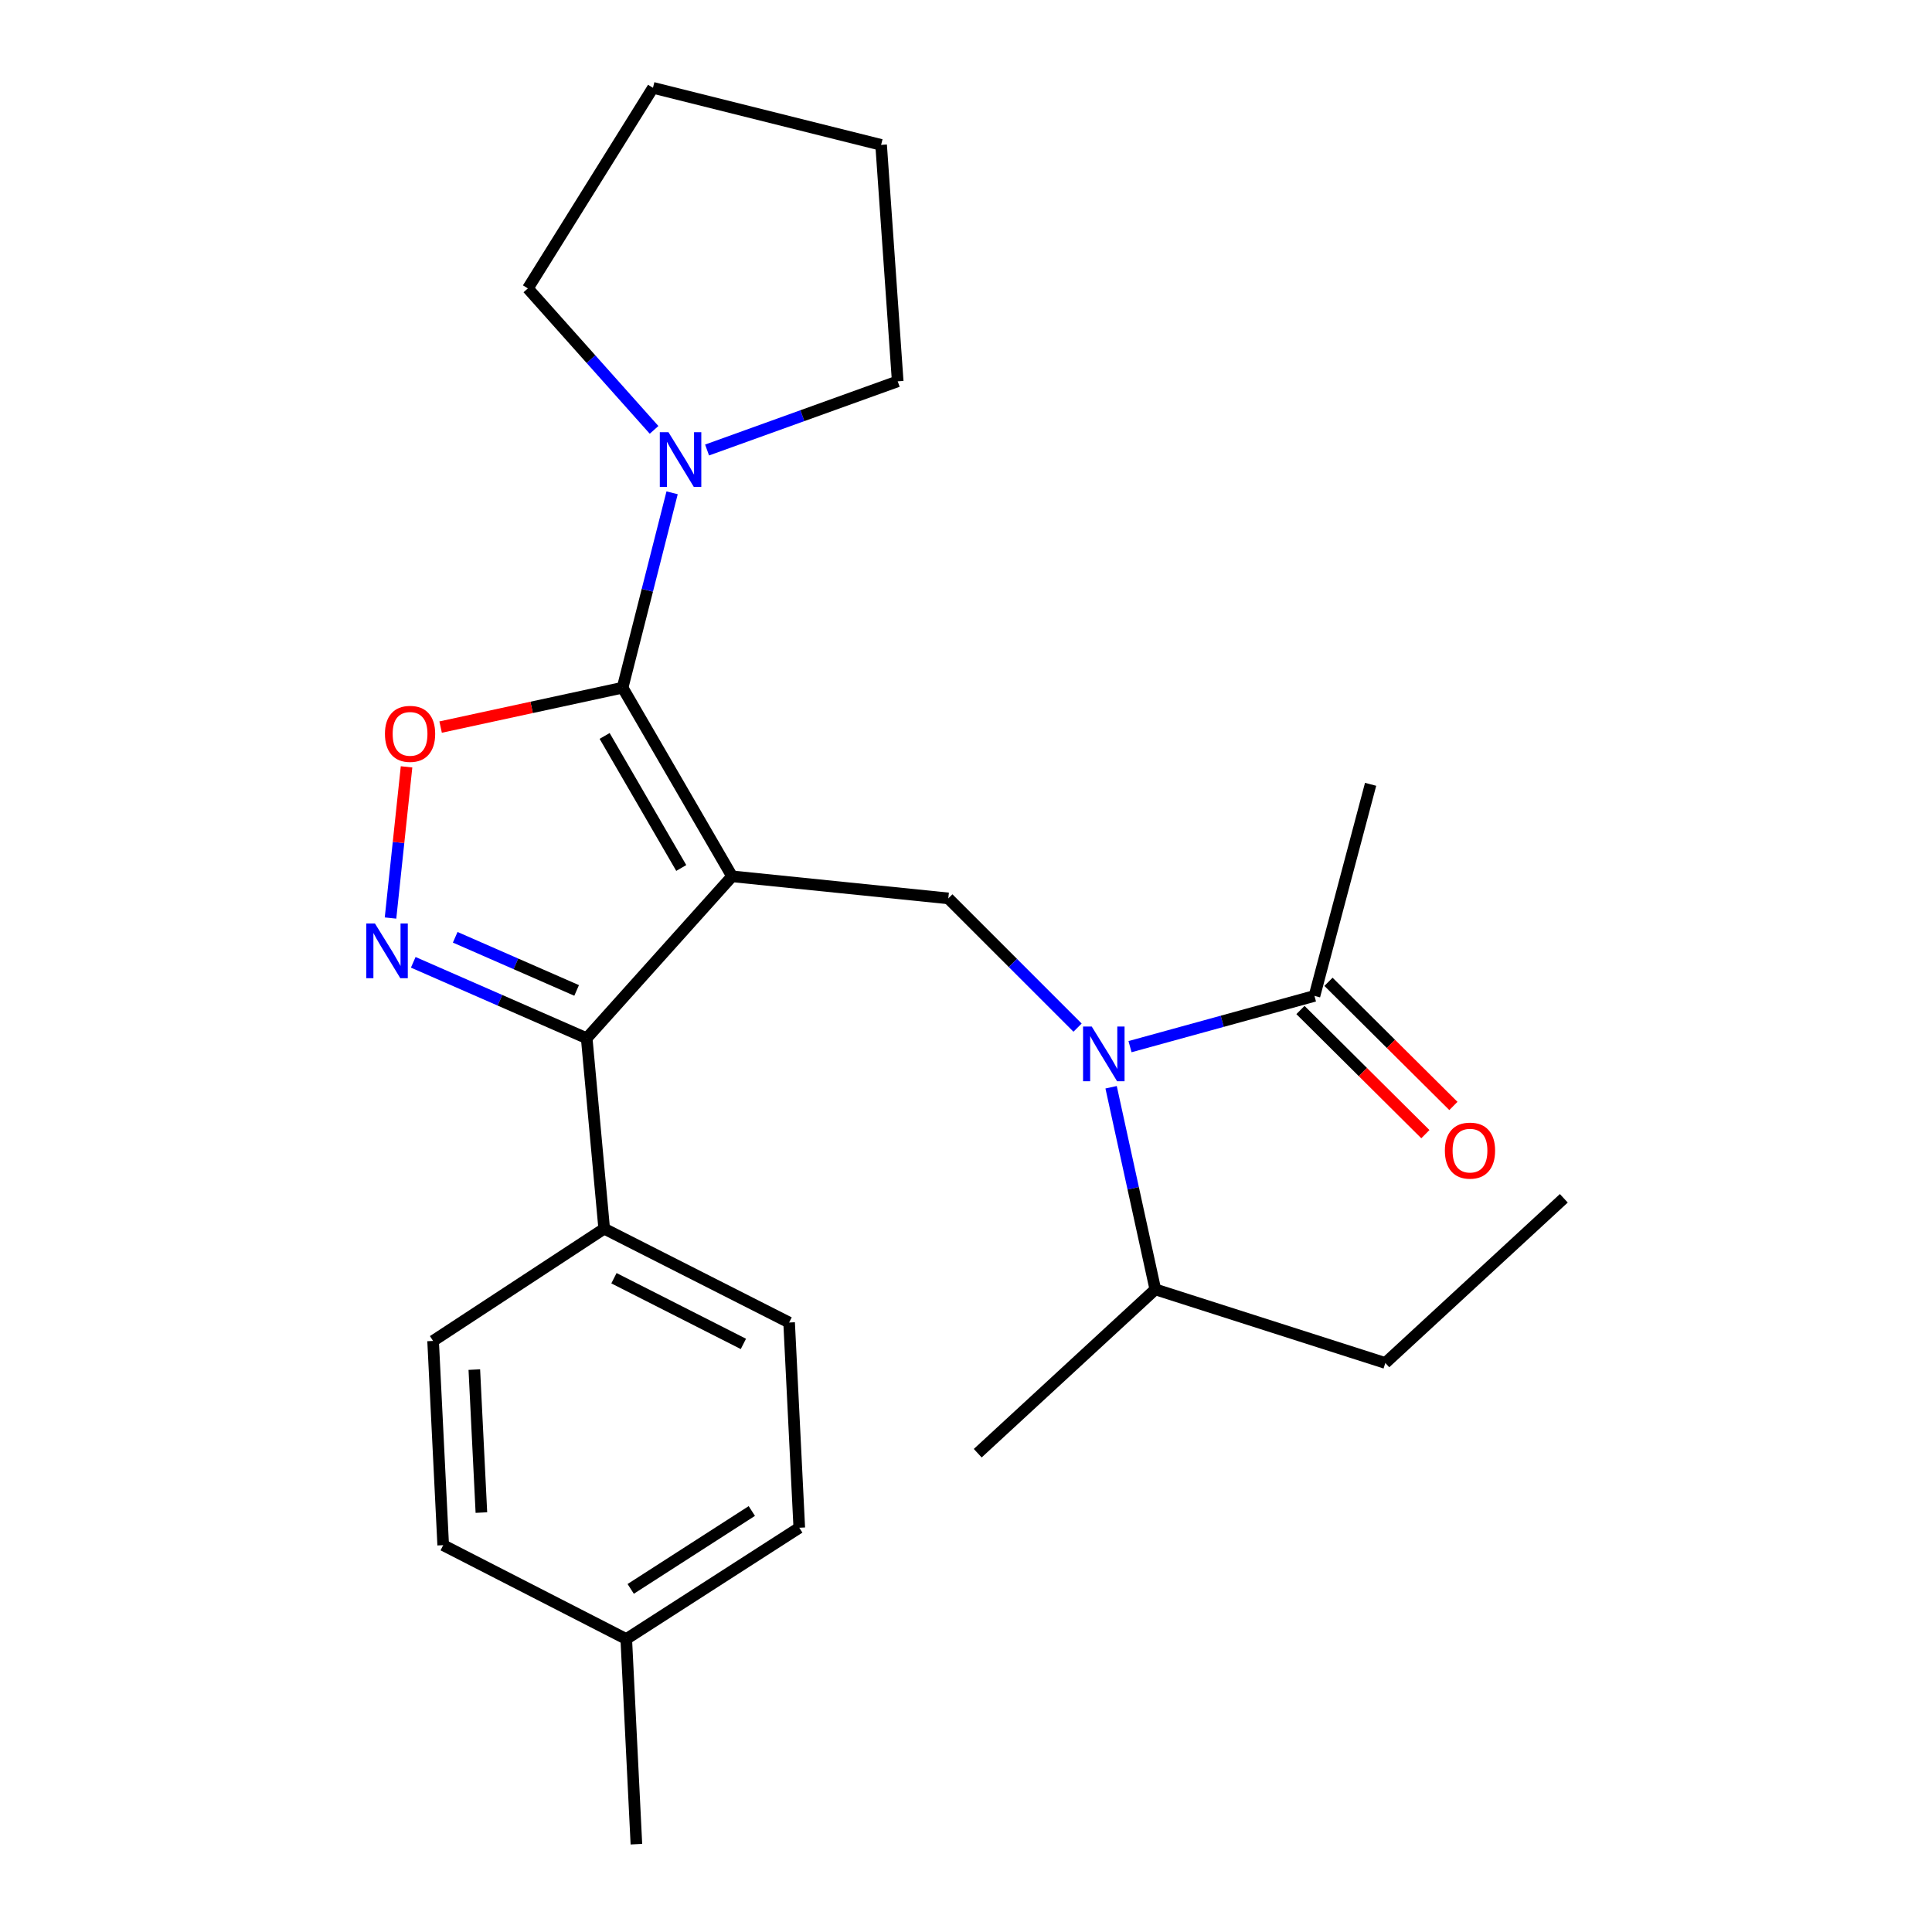 <?xml version='1.0' encoding='iso-8859-1'?>
<svg version='1.1' baseProfile='full'
              xmlns='http://www.w3.org/2000/svg'
                      xmlns:rdkit='http://www.rdkit.org/xml'
                      xmlns:xlink='http://www.w3.org/1999/xlink'
                  xml:space='preserve'
width='1000px' height='1000px' viewBox='0 0 1000 1000'>
<!-- END OF HEADER -->
<rect style='opacity:1.0;fill:#FFFFFF;stroke:none' width='1000' height='1000' x='0' y='0'> </rect>
<path class='bond-0' d='M 378.915,453.583 L 322.254,355.947' style='fill:none;fill-rule:evenodd;stroke:#000000;stroke-width:6px;stroke-linecap:butt;stroke-linejoin:miter;stroke-opacity:1' />
<path class='bond-0' d='M 352.617,449.267 L 312.954,380.921' style='fill:none;fill-rule:evenodd;stroke:#000000;stroke-width:6px;stroke-linecap:butt;stroke-linejoin:miter;stroke-opacity:1' />
<path class='bond-2' d='M 378.915,453.583 L 303.676,537.397' style='fill:none;fill-rule:evenodd;stroke:#000000;stroke-width:6px;stroke-linecap:butt;stroke-linejoin:miter;stroke-opacity:1' />
<path class='bond-4' d='M 378.915,453.583 L 490.842,465.004' style='fill:none;fill-rule:evenodd;stroke:#000000;stroke-width:6px;stroke-linecap:butt;stroke-linejoin:miter;stroke-opacity:1' />
<path class='bond-3' d='M 322.254,355.947 L 275.158,366.142' style='fill:none;fill-rule:evenodd;stroke:#000000;stroke-width:6px;stroke-linecap:butt;stroke-linejoin:miter;stroke-opacity:1' />
<path class='bond-3' d='M 275.158,366.142 L 228.062,376.338' style='fill:none;fill-rule:evenodd;stroke:#FF0000;stroke-width:6px;stroke-linecap:butt;stroke-linejoin:miter;stroke-opacity:1' />
<path class='bond-6' d='M 322.254,355.947 L 335.068,305.511' style='fill:none;fill-rule:evenodd;stroke:#000000;stroke-width:6px;stroke-linecap:butt;stroke-linejoin:miter;stroke-opacity:1' />
<path class='bond-6' d='M 335.068,305.511 L 347.882,255.074' style='fill:none;fill-rule:evenodd;stroke:#0000FF;stroke-width:6px;stroke-linecap:butt;stroke-linejoin:miter;stroke-opacity:1' />
<path class='bond-1' d='M 213.895,498.093 L 258.785,517.745' style='fill:none;fill-rule:evenodd;stroke:#0000FF;stroke-width:6px;stroke-linecap:butt;stroke-linejoin:miter;stroke-opacity:1' />
<path class='bond-1' d='M 258.785,517.745 L 303.676,537.397' style='fill:none;fill-rule:evenodd;stroke:#000000;stroke-width:6px;stroke-linecap:butt;stroke-linejoin:miter;stroke-opacity:1' />
<path class='bond-1' d='M 235.615,485.137 L 267.038,498.893' style='fill:none;fill-rule:evenodd;stroke:#0000FF;stroke-width:6px;stroke-linecap:butt;stroke-linejoin:miter;stroke-opacity:1' />
<path class='bond-1' d='M 267.038,498.893 L 298.461,512.649' style='fill:none;fill-rule:evenodd;stroke:#000000;stroke-width:6px;stroke-linecap:butt;stroke-linejoin:miter;stroke-opacity:1' />
<path class='bond-25' d='M 202.135,475.171 L 206.282,436.046' style='fill:none;fill-rule:evenodd;stroke:#0000FF;stroke-width:6px;stroke-linecap:butt;stroke-linejoin:miter;stroke-opacity:1' />
<path class='bond-25' d='M 206.282,436.046 L 210.429,396.92' style='fill:none;fill-rule:evenodd;stroke:#FF0000;stroke-width:6px;stroke-linecap:butt;stroke-linejoin:miter;stroke-opacity:1' />
<path class='bond-8' d='M 303.676,537.397 L 312.731,635.97' style='fill:none;fill-rule:evenodd;stroke:#000000;stroke-width:6px;stroke-linecap:butt;stroke-linejoin:miter;stroke-opacity:1' />
<path class='bond-5' d='M 490.842,465.004 L 524.293,498.45' style='fill:none;fill-rule:evenodd;stroke:#000000;stroke-width:6px;stroke-linecap:butt;stroke-linejoin:miter;stroke-opacity:1' />
<path class='bond-5' d='M 524.293,498.45 L 557.744,531.896' style='fill:none;fill-rule:evenodd;stroke:#0000FF;stroke-width:6px;stroke-linecap:butt;stroke-linejoin:miter;stroke-opacity:1' />
<path class='bond-7' d='M 584.896,541.747 L 632.63,528.613' style='fill:none;fill-rule:evenodd;stroke:#0000FF;stroke-width:6px;stroke-linecap:butt;stroke-linejoin:miter;stroke-opacity:1' />
<path class='bond-7' d='M 632.63,528.613 L 680.364,515.48' style='fill:none;fill-rule:evenodd;stroke:#000000;stroke-width:6px;stroke-linecap:butt;stroke-linejoin:miter;stroke-opacity:1' />
<path class='bond-12' d='M 575.108,562.759 L 586.549,615.074' style='fill:none;fill-rule:evenodd;stroke:#0000FF;stroke-width:6px;stroke-linecap:butt;stroke-linejoin:miter;stroke-opacity:1' />
<path class='bond-12' d='M 586.549,615.074 L 597.991,667.388' style='fill:none;fill-rule:evenodd;stroke:#000000;stroke-width:6px;stroke-linecap:butt;stroke-linejoin:miter;stroke-opacity:1' />
<path class='bond-16' d='M 338.546,222.503 L 305.882,185.889' style='fill:none;fill-rule:evenodd;stroke:#0000FF;stroke-width:6px;stroke-linecap:butt;stroke-linejoin:miter;stroke-opacity:1' />
<path class='bond-16' d='M 305.882,185.889 L 273.219,149.276' style='fill:none;fill-rule:evenodd;stroke:#000000;stroke-width:6px;stroke-linecap:butt;stroke-linejoin:miter;stroke-opacity:1' />
<path class='bond-17' d='M 365.981,232.923 L 415.315,215.148' style='fill:none;fill-rule:evenodd;stroke:#0000FF;stroke-width:6px;stroke-linecap:butt;stroke-linejoin:miter;stroke-opacity:1' />
<path class='bond-17' d='M 415.315,215.148 L 464.65,197.374' style='fill:none;fill-rule:evenodd;stroke:#000000;stroke-width:6px;stroke-linecap:butt;stroke-linejoin:miter;stroke-opacity:1' />
<path class='bond-9' d='M 673.111,522.779 L 705.442,554.907' style='fill:none;fill-rule:evenodd;stroke:#000000;stroke-width:6px;stroke-linecap:butt;stroke-linejoin:miter;stroke-opacity:1' />
<path class='bond-9' d='M 705.442,554.907 L 737.772,587.036' style='fill:none;fill-rule:evenodd;stroke:#FF0000;stroke-width:6px;stroke-linecap:butt;stroke-linejoin:miter;stroke-opacity:1' />
<path class='bond-9' d='M 687.617,508.181 L 719.947,540.31' style='fill:none;fill-rule:evenodd;stroke:#000000;stroke-width:6px;stroke-linecap:butt;stroke-linejoin:miter;stroke-opacity:1' />
<path class='bond-9' d='M 719.947,540.31 L 752.278,572.439' style='fill:none;fill-rule:evenodd;stroke:#FF0000;stroke-width:6px;stroke-linecap:butt;stroke-linejoin:miter;stroke-opacity:1' />
<path class='bond-18' d='M 680.364,515.48 L 709.426,405.954' style='fill:none;fill-rule:evenodd;stroke:#000000;stroke-width:6px;stroke-linecap:butt;stroke-linejoin:miter;stroke-opacity:1' />
<path class='bond-10' d='M 312.731,635.97 L 408.446,684.537' style='fill:none;fill-rule:evenodd;stroke:#000000;stroke-width:6px;stroke-linecap:butt;stroke-linejoin:miter;stroke-opacity:1' />
<path class='bond-10' d='M 317.776,661.607 L 384.777,695.604' style='fill:none;fill-rule:evenodd;stroke:#000000;stroke-width:6px;stroke-linecap:butt;stroke-linejoin:miter;stroke-opacity:1' />
<path class='bond-11' d='M 312.731,635.97 L 224.172,694.06' style='fill:none;fill-rule:evenodd;stroke:#000000;stroke-width:6px;stroke-linecap:butt;stroke-linejoin:miter;stroke-opacity:1' />
<path class='bond-13' d='M 408.446,684.537 L 413.705,790.759' style='fill:none;fill-rule:evenodd;stroke:#000000;stroke-width:6px;stroke-linecap:butt;stroke-linejoin:miter;stroke-opacity:1' />
<path class='bond-14' d='M 224.172,694.06 L 229.397,799.78' style='fill:none;fill-rule:evenodd;stroke:#000000;stroke-width:6px;stroke-linecap:butt;stroke-linejoin:miter;stroke-opacity:1' />
<path class='bond-14' d='M 245.51,708.902 L 249.167,782.906' style='fill:none;fill-rule:evenodd;stroke:#000000;stroke-width:6px;stroke-linecap:butt;stroke-linejoin:miter;stroke-opacity:1' />
<path class='bond-19' d='M 597.991,667.388 L 717.04,705.482' style='fill:none;fill-rule:evenodd;stroke:#000000;stroke-width:6px;stroke-linecap:butt;stroke-linejoin:miter;stroke-opacity:1' />
<path class='bond-20' d='M 597.991,667.388 L 506.071,752.173' style='fill:none;fill-rule:evenodd;stroke:#000000;stroke-width:6px;stroke-linecap:butt;stroke-linejoin:miter;stroke-opacity:1' />
<path class='bond-27' d='M 413.705,790.759 L 324.152,848.358' style='fill:none;fill-rule:evenodd;stroke:#000000;stroke-width:6px;stroke-linecap:butt;stroke-linejoin:miter;stroke-opacity:1' />
<path class='bond-27' d='M 389.14,782.091 L 326.453,822.41' style='fill:none;fill-rule:evenodd;stroke:#000000;stroke-width:6px;stroke-linecap:butt;stroke-linejoin:miter;stroke-opacity:1' />
<path class='bond-15' d='M 229.397,799.78 L 324.152,848.358' style='fill:none;fill-rule:evenodd;stroke:#000000;stroke-width:6px;stroke-linecap:butt;stroke-linejoin:miter;stroke-opacity:1' />
<path class='bond-21' d='M 324.152,848.358 L 329.4,954.545' style='fill:none;fill-rule:evenodd;stroke:#000000;stroke-width:6px;stroke-linecap:butt;stroke-linejoin:miter;stroke-opacity:1' />
<path class='bond-23' d='M 273.219,149.276 L 337.974,45.455' style='fill:none;fill-rule:evenodd;stroke:#000000;stroke-width:6px;stroke-linecap:butt;stroke-linejoin:miter;stroke-opacity:1' />
<path class='bond-22' d='M 464.65,197.374 L 456.064,74.986' style='fill:none;fill-rule:evenodd;stroke:#000000;stroke-width:6px;stroke-linecap:butt;stroke-linejoin:miter;stroke-opacity:1' />
<path class='bond-24' d='M 717.04,705.482 L 809.429,620.239' style='fill:none;fill-rule:evenodd;stroke:#000000;stroke-width:6px;stroke-linecap:butt;stroke-linejoin:miter;stroke-opacity:1' />
<path class='bond-26' d='M 456.064,74.986 L 337.974,45.455' style='fill:none;fill-rule:evenodd;stroke:#000000;stroke-width:6px;stroke-linecap:butt;stroke-linejoin:miter;stroke-opacity:1' />
<path  class='atom-2' d='M 194.075 477.997
L 203.355 492.997
Q 204.275 494.477, 205.755 497.157
Q 207.235 499.837, 207.315 499.997
L 207.315 477.997
L 211.075 477.997
L 211.075 506.317
L 207.195 506.317
L 197.235 489.917
Q 196.075 487.997, 194.835 485.797
Q 193.635 483.597, 193.275 482.917
L 193.275 506.317
L 189.595 506.317
L 189.595 477.997
L 194.075 477.997
' fill='#0000FF'/>
<path  class='atom-4' d='M 199.248 379.841
Q 199.248 373.041, 202.608 369.241
Q 205.968 365.441, 212.248 365.441
Q 218.528 365.441, 221.888 369.241
Q 225.248 373.041, 225.248 379.841
Q 225.248 386.721, 221.848 390.641
Q 218.448 394.521, 212.248 394.521
Q 206.008 394.521, 202.608 390.641
Q 199.248 386.761, 199.248 379.841
M 212.248 391.321
Q 216.568 391.321, 218.888 388.441
Q 221.248 385.521, 221.248 379.841
Q 221.248 374.281, 218.888 371.481
Q 216.568 368.641, 212.248 368.641
Q 207.928 368.641, 205.568 371.441
Q 203.248 374.241, 203.248 379.841
Q 203.248 385.561, 205.568 388.441
Q 207.928 391.321, 212.248 391.321
' fill='#FF0000'/>
<path  class='atom-6' d='M 565.069 531.32
L 574.349 546.32
Q 575.269 547.8, 576.749 550.48
Q 578.229 553.16, 578.309 553.32
L 578.309 531.32
L 582.069 531.32
L 582.069 559.64
L 578.189 559.64
L 568.229 543.24
Q 567.069 541.32, 565.829 539.12
Q 564.629 536.92, 564.269 536.24
L 564.269 559.64
L 560.589 559.64
L 560.589 531.32
L 565.069 531.32
' fill='#0000FF'/>
<path  class='atom-7' d='M 345.994 223.709
L 355.274 238.709
Q 356.194 240.189, 357.674 242.869
Q 359.154 245.549, 359.234 245.709
L 359.234 223.709
L 362.994 223.709
L 362.994 252.029
L 359.114 252.029
L 349.154 235.629
Q 347.994 233.709, 346.754 231.509
Q 345.554 229.309, 345.194 228.629
L 345.194 252.029
L 341.514 252.029
L 341.514 223.709
L 345.994 223.709
' fill='#0000FF'/>
<path  class='atom-10' d='M 747.862 595.555
Q 747.862 588.755, 751.222 584.955
Q 754.582 581.155, 760.862 581.155
Q 767.142 581.155, 770.502 584.955
Q 773.862 588.755, 773.862 595.555
Q 773.862 602.435, 770.462 606.355
Q 767.062 610.235, 760.862 610.235
Q 754.622 610.235, 751.222 606.355
Q 747.862 602.475, 747.862 595.555
M 760.862 607.035
Q 765.182 607.035, 767.502 604.155
Q 769.862 601.235, 769.862 595.555
Q 769.862 589.995, 767.502 587.195
Q 765.182 584.355, 760.862 584.355
Q 756.542 584.355, 754.182 587.155
Q 751.862 589.955, 751.862 595.555
Q 751.862 601.275, 754.182 604.155
Q 756.542 607.035, 760.862 607.035
' fill='#FF0000'/>
</svg>
